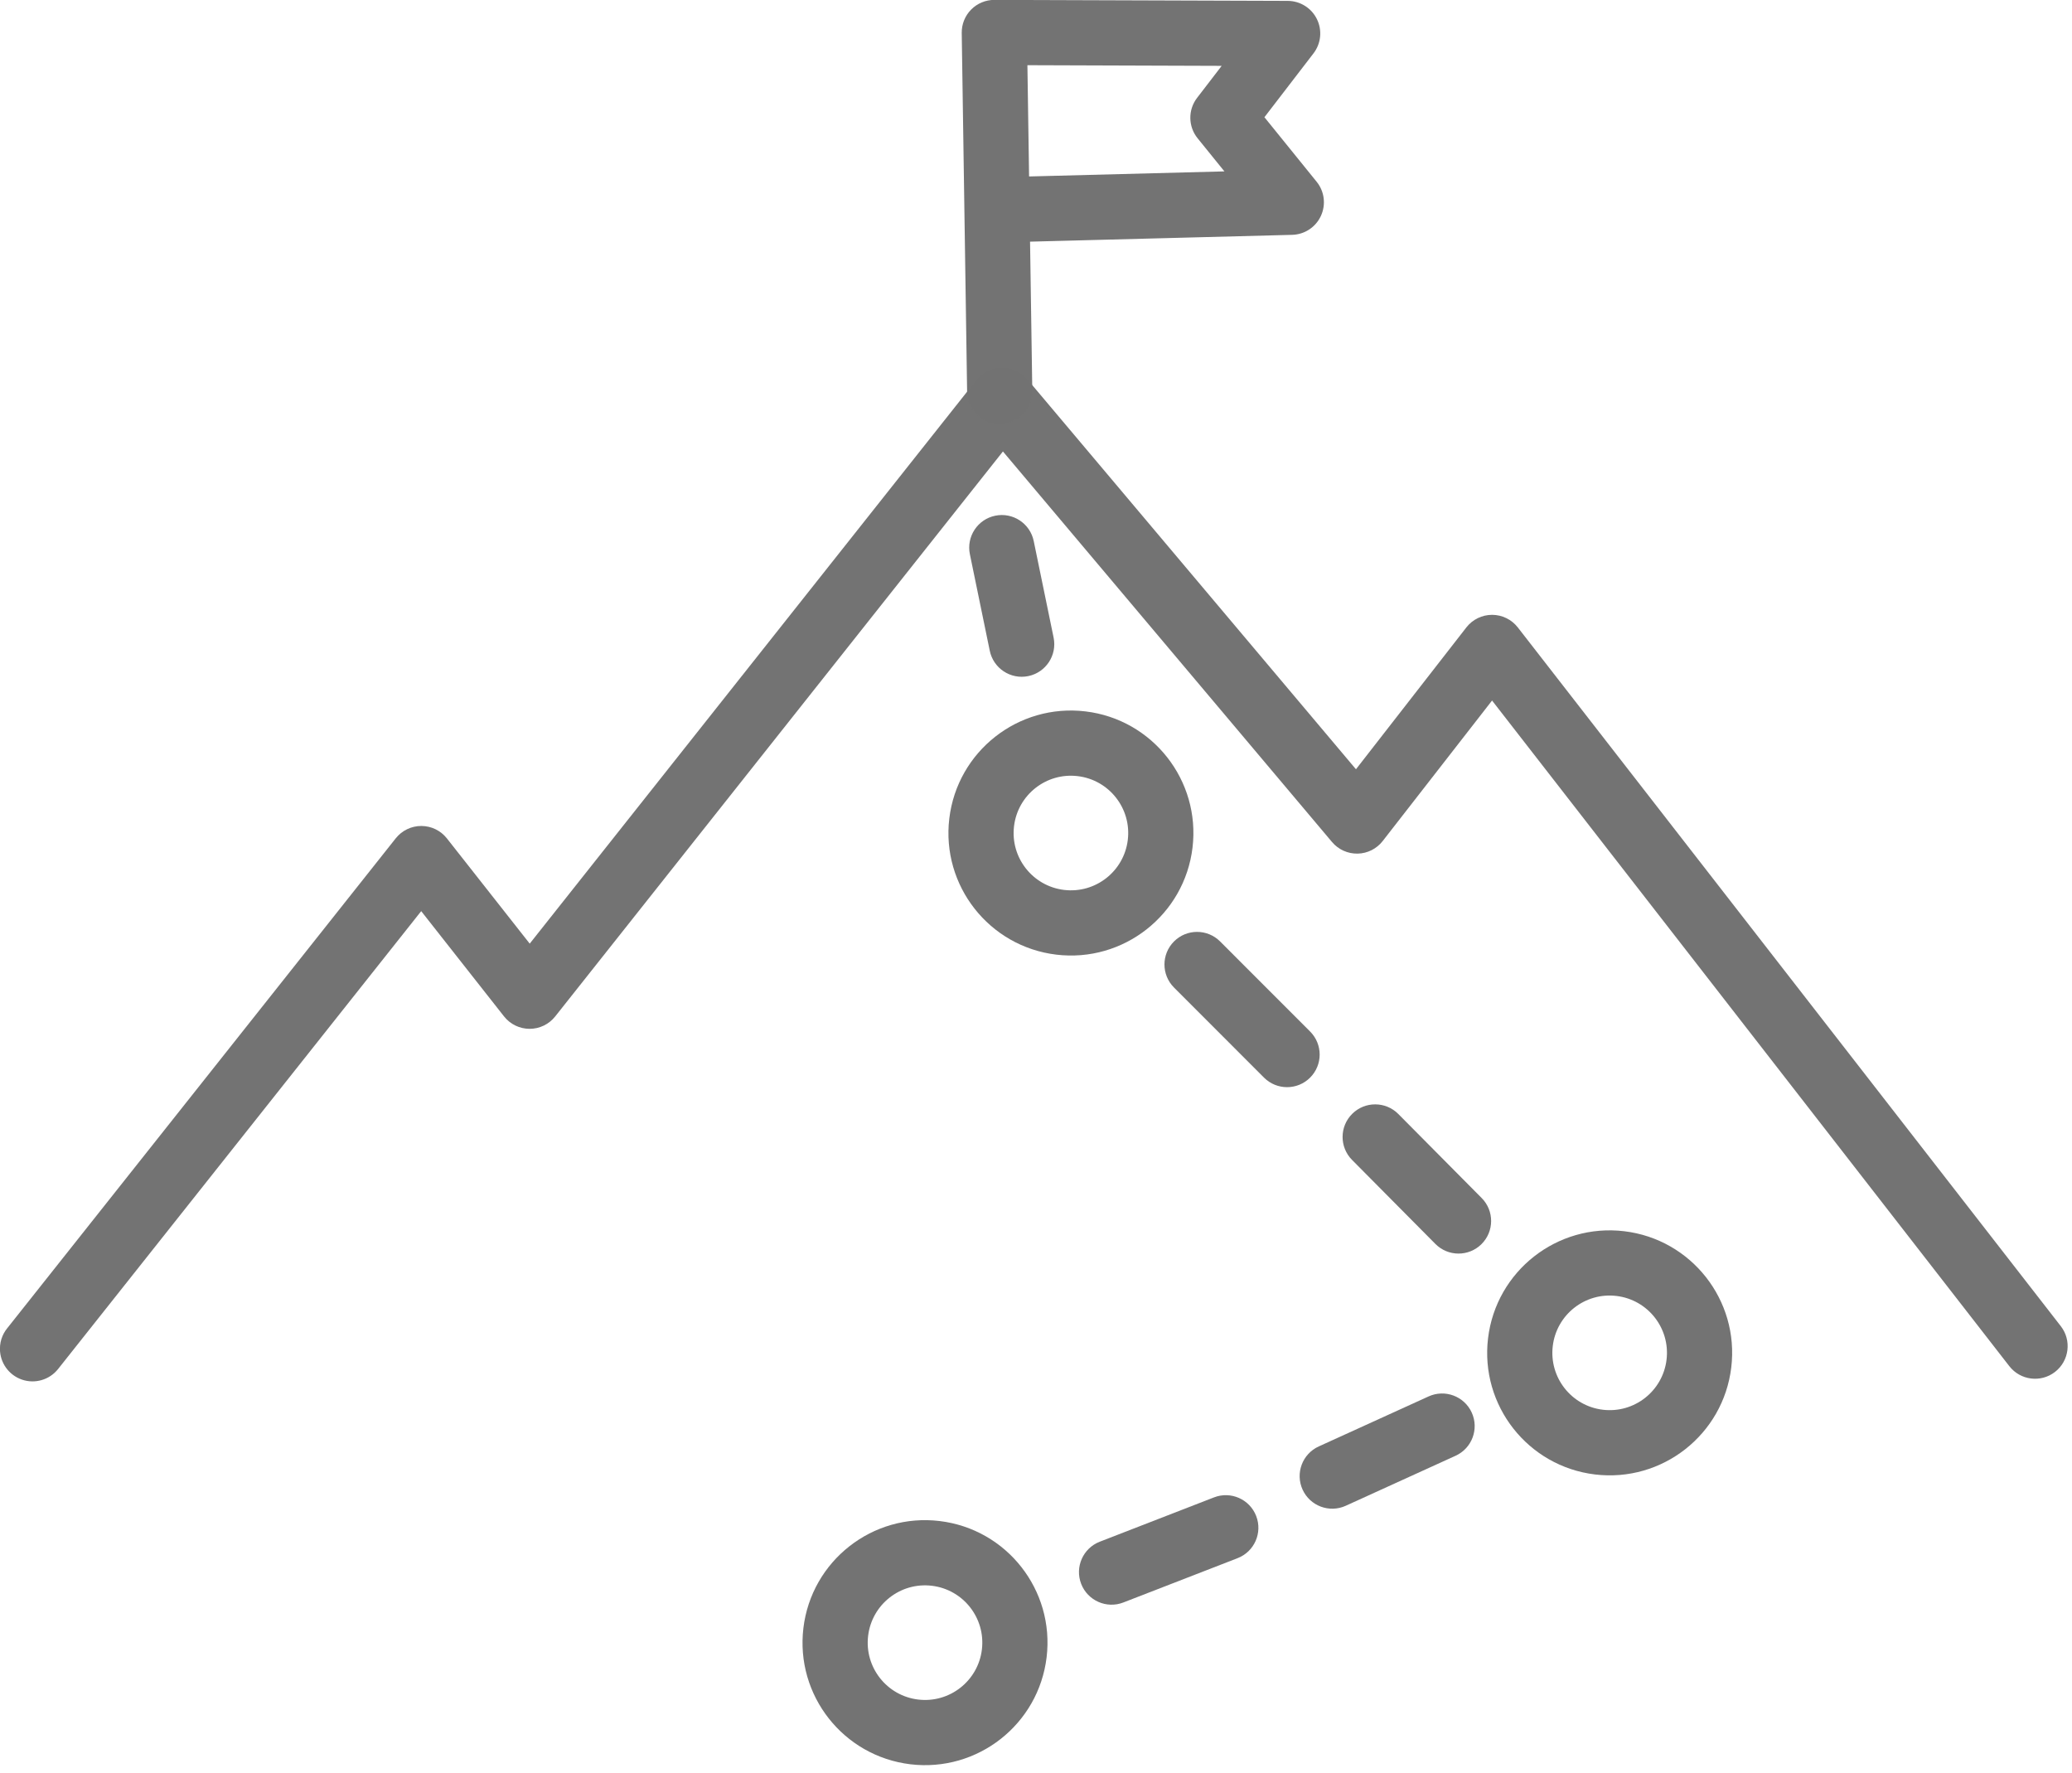 <?xml version="1.0" encoding="UTF-8" standalone="no"?><svg xmlns="http://www.w3.org/2000/svg" xmlns:xlink="http://www.w3.org/1999/xlink" fill="#737373" height="260.4" preserveAspectRatio="xMidYMid meet" version="1" viewBox="1122.0 648.2 304.4 260.4" width="304.4" zoomAndPan="magnify"><g fill-opacity="0.996"><g id="change1_7"><path d="M1131.567,846.33L1131.567,846.33L1131.567,846.33L1123.027,843.355L1180.141,771.343C1181.05,770.196,1182.436,769.528,1183.901,769.531C1185.366,769.533,1186.749,770.207,1187.655,771.357L1187.655,771.357L1203.571,791.58L1196.056,791.567L1265.474,703.978C1266.367,702.852,1267.718,702.186,1269.155,702.164C1270.592,702.143,1271.963,702.767,1272.888,703.866L1272.888,703.866L1325.015,765.72L1317.575,765.865L1337.425,740.364C1338.332,739.197,1339.727,738.516,1341.206,738.516C1342.683,738.517,1344.078,739.2,1344.984,740.366L1344.984,740.366L1424.753,843.005C1426.376,845.093,1425.998,848.101,1423.91,849.724C1421.822,851.347,1418.814,850.97,1417.191,848.882L1417.191,848.882L1337.423,746.243L1344.982,746.246L1325.132,771.747C1324.245,772.887,1322.891,773.565,1321.447,773.593C1320.002,773.621,1318.623,772.996,1317.692,771.892L1317.692,771.892L1265.566,710.037L1272.98,709.926L1203.561,797.515C1202.651,798.663,1201.266,799.332,1199.801,799.33C1198.336,799.327,1196.952,798.654,1196.046,797.502L1196.046,797.502L1180.13,777.28L1187.644,777.294L1130.531,849.305C1129.264,850.902,1127.127,851.522,1125.204,850.852C1123.28,850.181,1121.991,848.367,1121.991,846.33L1121.991,846.33L1121.991,846.33C1121.991,843.685,1124.134,841.542,1126.779,841.542C1129.423,841.542,1131.567,843.685,1131.567,846.33 Z"/></g><g id="change1_8"><path d="M1273.41,704.203L1273.41,704.203L1273.41,704.203L1264.08,705.789L1263.693,679.947L1263.693,679.947L1263.289,653.044C1263.27,651.76,1263.768,650.521,1264.671,649.607C1265.575,648.693,1266.808,648.18,1268.093,648.185L1268.093,648.185L1311.188,648.33C1313.009,648.337,1314.669,649.375,1315.47,651.009C1316.273,652.644,1316.078,654.592,1314.969,656.036L1314.969,656.036L1305.457,668.413L1305.383,662.483L1315.43,674.898C1316.578,676.315,1316.82,678.26,1316.056,679.916C1315.293,681.571,1313.656,682.649,1311.833,682.697L1311.833,682.697L1270.089,683.782C1267.445,683.85,1265.246,681.763,1265.177,679.119C1265.109,676.476,1267.196,674.277,1269.84,674.208L1269.84,674.208L1311.584,673.124L1307.987,680.923L1297.939,668.508C1296.545,666.786,1296.514,664.334,1297.864,662.578L1297.864,662.578L1307.375,650.201L1311.156,657.907L1268.061,657.761L1272.865,652.901L1273.268,679.804L1273.268,679.804L1273.656,705.645C1273.691,708.007,1271.999,710.042,1269.67,710.438C1267.342,710.834,1265.072,709.472,1264.325,707.231L1264.325,707.231L1264.325,707.231C1263.489,704.722,1264.845,702.011,1267.354,701.175C1269.862,700.338,1272.574,701.694,1273.41,704.203 Z"/></g><g id="change1_11"><path d="M1273.866,727.678L1273.866,727.678L1276.787,741.86C1277.32,744.45,1275.653,746.982,1273.063,747.516C1270.473,748.049,1267.941,746.382,1267.407,743.792L1267.407,743.792L1264.486,729.61C1263.952,727.02,1265.62,724.488,1268.21,723.954C1270.8,723.421,1273.332,725.088,1273.866,727.678 Z"/></g><g id="change1_12"><path d="M1301.248,786.494L1301.248,786.494L1314.471,799.727C1316.341,801.597,1316.34,804.629,1314.469,806.498C1312.598,808.368,1309.566,808.366,1307.697,806.496L1307.697,806.496L1294.474,793.263C1292.605,791.393,1292.606,788.361,1294.476,786.492C1296.347,784.622,1299.379,784.624,1301.248,786.494 Z"/></g><g id="change1_2"><path d="M1327.429,811.841L1327.429,811.841L1339.674,824.184C1341.537,826.061,1341.525,829.093,1339.648,830.955C1337.77,832.818,1334.738,832.806,1332.876,830.929L1332.876,830.929L1320.631,818.586C1318.768,816.709,1318.78,813.677,1320.657,811.815C1322.535,809.952,1325.566,809.964,1327.429,811.841 Z"/></g><g id="change1_13"><path d="M1315.738,860.674L1315.738,860.674L1331.875,853.328C1334.281,852.232,1337.121,853.295,1338.216,855.702C1339.312,858.108,1338.249,860.948,1335.842,862.043L1335.842,862.043L1319.706,869.39C1317.299,870.485,1314.46,869.422,1313.363,867.015C1312.268,864.609,1313.331,861.769,1315.738,860.674 Z"/></g><g id="change1_4"><path d="M1283.57,874.668L1283.57,874.668L1300.352,868.159C1302.817,867.202,1305.591,868.426,1306.547,870.891C1307.504,873.357,1306.28,876.131,1303.815,877.087L1303.815,877.087L1287.033,883.596C1284.568,884.553,1281.793,883.329,1280.837,880.864C1279.881,878.398,1281.104,875.624,1283.57,874.668 Z"/></g><g id="change1_9"><path d="M1376.343,849.069L1376.343,849.069C1375.16,858.937,1366.201,865.976,1356.335,864.793L1356.335,864.793C1346.467,863.61,1339.427,854.652,1340.611,844.784L1340.611,844.784C1341.794,834.917,1350.752,827.878,1360.619,829.061L1360.619,829.061C1370.487,830.244,1377.527,839.202,1376.343,849.069L1376.343,849.069 M1366.835,847.929L1366.835,847.929C1367.389,843.313,1364.095,839.123,1359.479,838.569L1359.479,838.569C1354.863,838.015,1350.673,841.309,1350.119,845.925L1350.119,845.925C1349.566,850.541,1352.859,854.731,1357.475,855.284L1357.475,855.284C1362.091,855.838,1366.281,852.545,1366.835,847.929 Z"/></g><g id="change1_3"><path d="M1208.411,750.43L1208.411,750.43L1208.411,750.43L1208.411,750.43L1208.411,750.43L1208.411,750.43L1208.411,750.43L1208.411,750.43L1208.411,750.43L1208.411,750.43 M1207.271,759.938L1207.271,759.938L1207.271,759.938L1207.271,759.938L1207.271,759.938L1207.271,759.938L1207.271,759.938L1207.271,759.938L1207.271,759.938 Z"/></g><g id="change1_5"><path d="M1275.76,891.64L1275.76,891.64C1274.577,901.507,1265.618,908.547,1255.752,907.364L1255.752,907.364C1245.884,906.18,1238.845,897.222,1240.028,887.355L1240.028,887.355C1241.211,877.488,1250.169,870.448,1260.037,871.632L1260.037,871.632C1269.904,872.815,1276.944,881.773,1275.76,891.64L1275.76,891.64 M1266.252,890.5L1266.252,890.5C1266.806,885.884,1263.513,881.694,1258.897,881.14L1258.897,881.14C1254.281,880.587,1250.091,883.879,1249.537,888.495L1249.537,888.495C1248.983,893.111,1252.276,897.302,1256.892,897.855L1256.892,897.855C1261.508,898.409,1265.698,895.116,1266.252,890.5 Z"/></g><g id="change1_6"><path d="M1297.195,772.71L1297.195,772.71C1296.012,782.577,1287.054,789.617,1277.187,788.433L1277.187,788.433C1267.32,787.25,1260.28,778.292,1261.464,768.425L1261.464,768.425C1262.646,758.558,1271.604,751.518,1281.472,752.701L1281.472,752.701C1291.339,753.885,1298.379,762.843,1297.195,772.71L1297.195,772.71 M1287.687,771.57L1287.687,771.57C1288.241,766.954,1284.947,762.763,1280.331,762.21L1280.331,762.21C1275.716,761.656,1271.525,764.949,1270.972,769.565L1270.972,769.565C1270.418,774.181,1273.711,778.371,1278.327,778.925L1278.327,778.925C1282.943,779.478,1287.133,776.185,1287.687,771.57 Z"/></g><g id="change1_10"><path d="M1147.107,735.896L1147.107,735.896L1147.107,735.896L1147.107,735.896L1147.107,735.896L1147.107,735.896L1147.107,735.896L1147.107,735.896L1147.107,735.896L1147.107,735.896 M1148.389,745.386L1148.389,745.386L1148.389,745.386L1148.389,745.386L1148.389,745.386L1148.389,745.386L1148.389,745.386L1148.389,745.386L1148.389,745.386 Z"/></g><g id="change1_1"><path d="M1147.107,735.896L1147.107,735.896L1147.107,735.896L1147.107,735.896L1147.107,735.896L1147.107,735.896L1147.107,735.896L1147.107,735.896L1147.107,735.896L1147.107,735.896 M1148.389,745.386L1148.389,745.386L1148.389,745.386L1148.389,745.386L1148.389,745.386L1148.389,745.386L1148.389,745.386L1148.389,745.386L1148.389,745.386 Z"/></g></g></svg>
